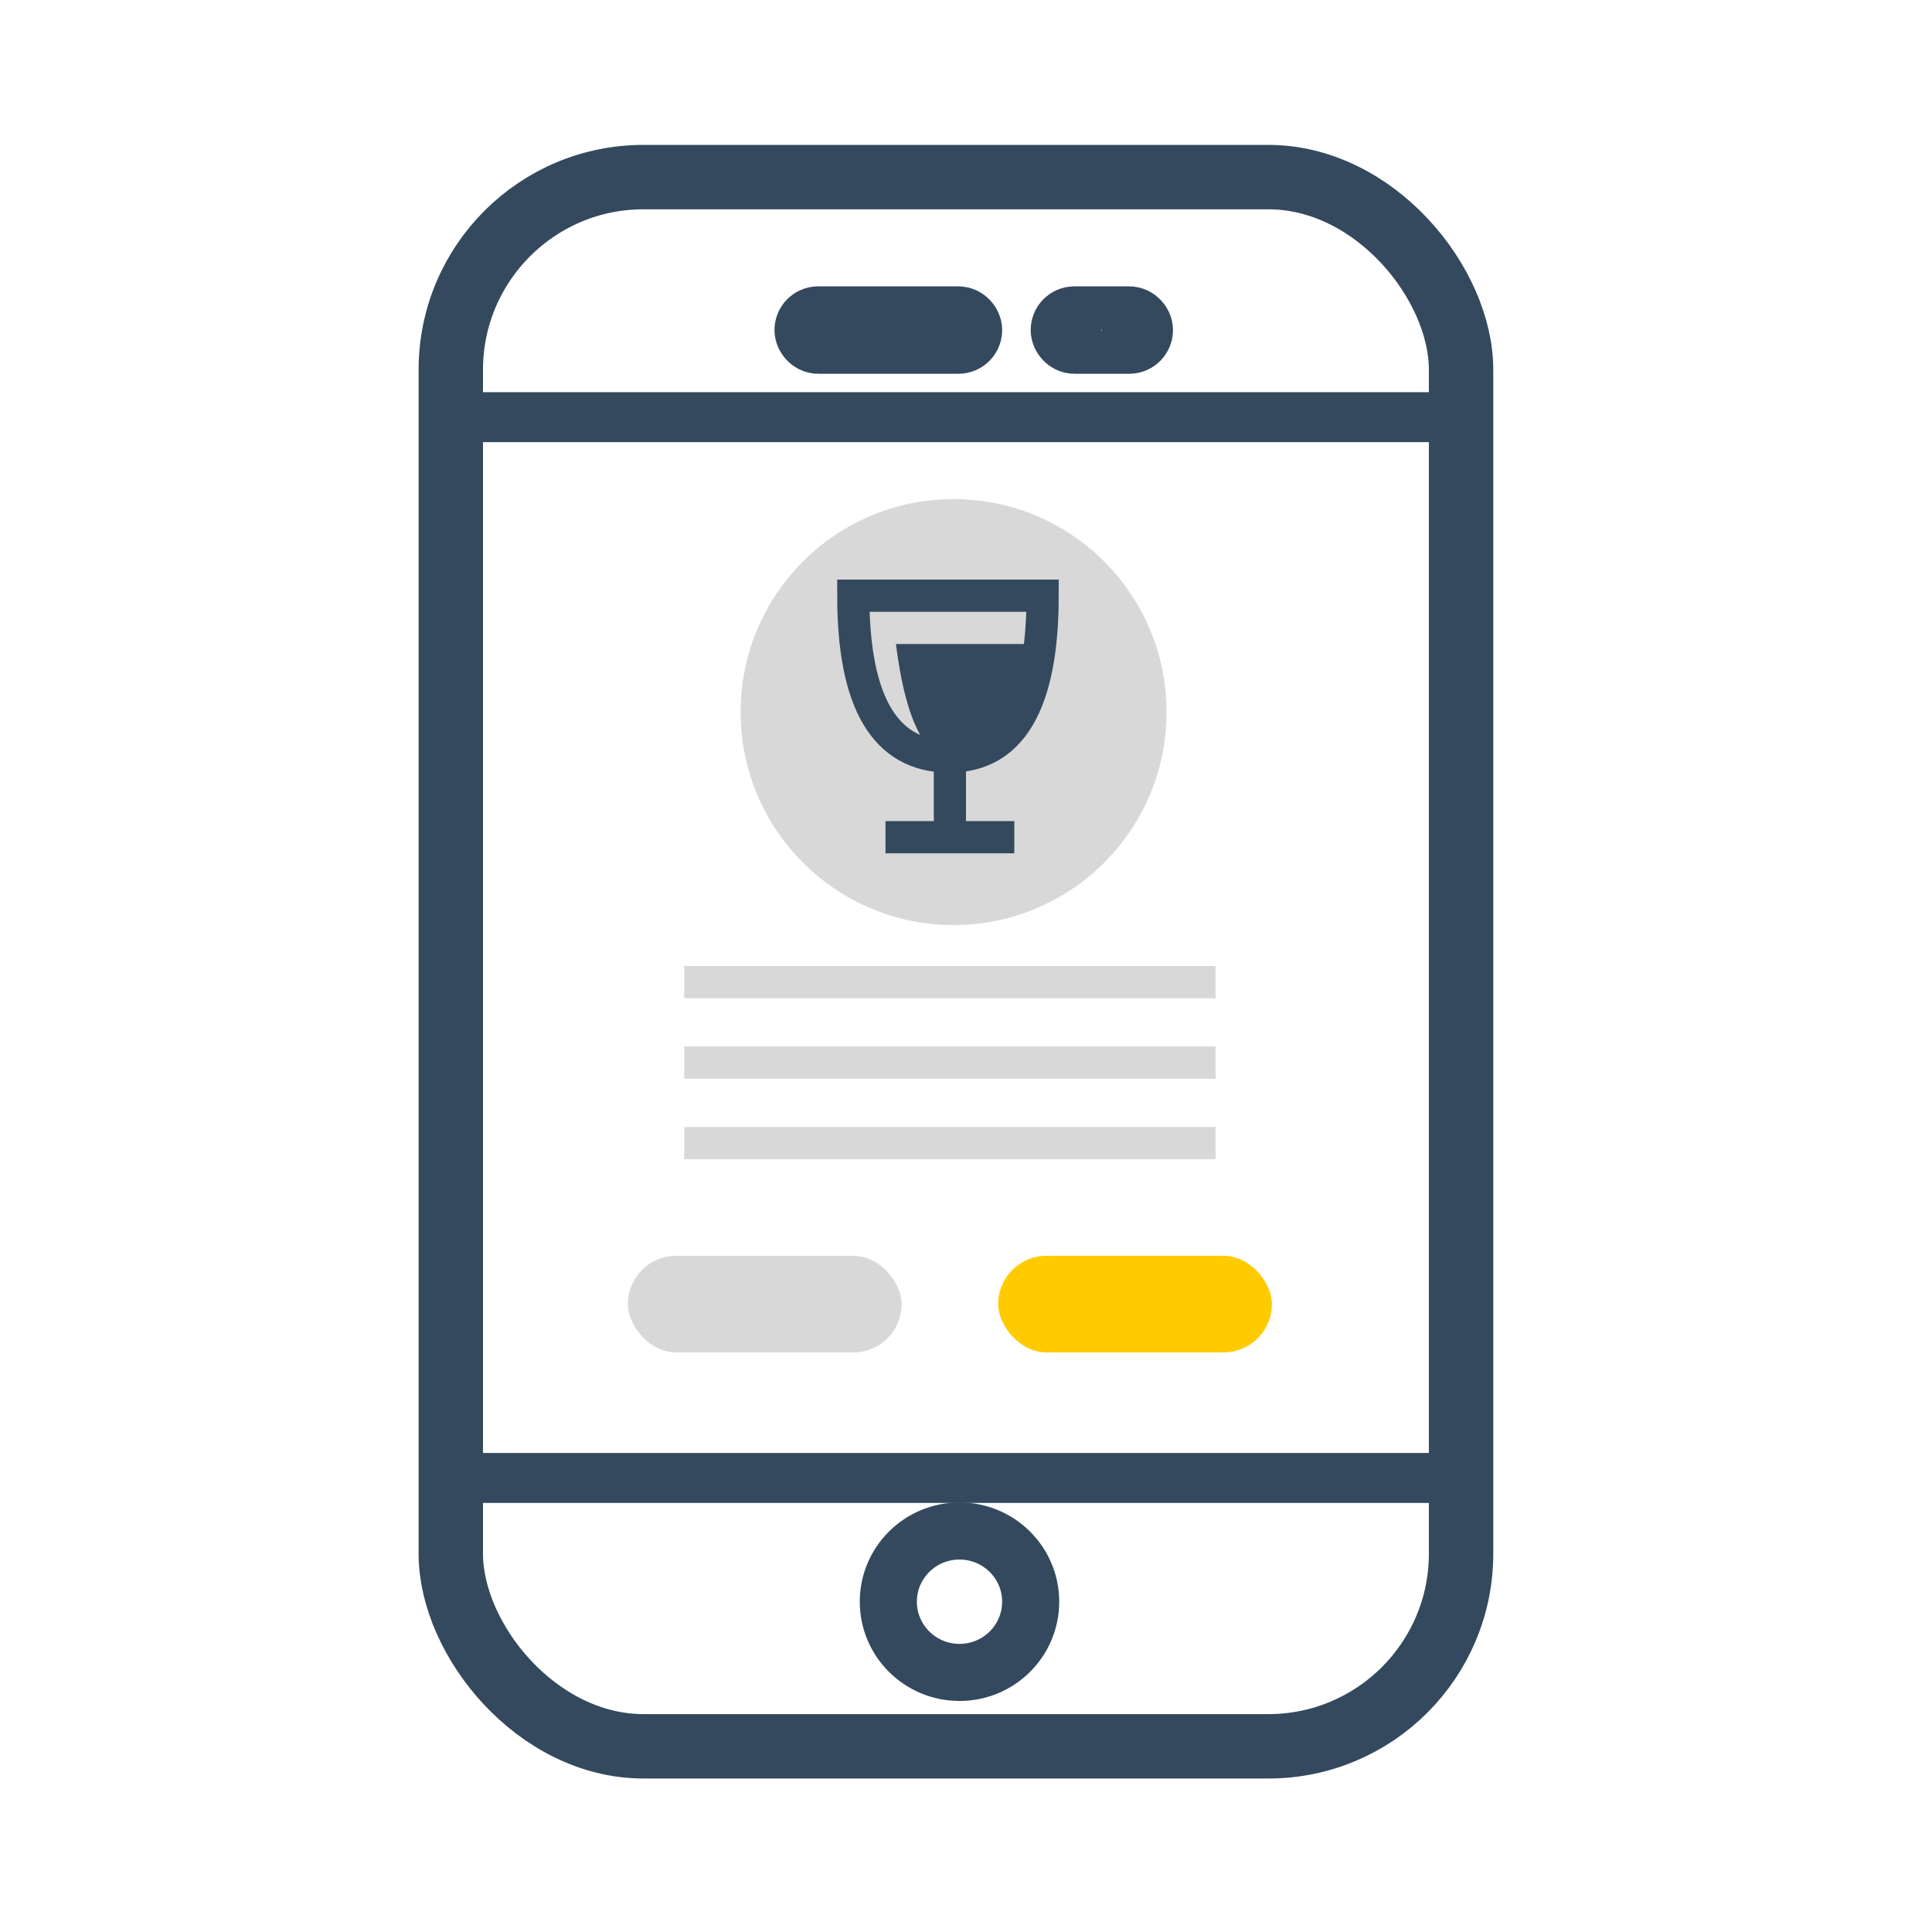 <?xml version="1.0" encoding="UTF-8"?>
<svg width="120px" height="120px" viewBox="0 0 120 120" version="1.1" xmlns="http://www.w3.org/2000/svg" xmlns:xlink="http://www.w3.org/1999/xlink">
    <title>appDevelopement</title>
    <g id="Page-1" stroke="none" stroke-width="1" fill="none" fill-rule="evenodd">
        <g id="Index_Design_En" transform="translate(-536, -1218)">
            <g id="service" transform="translate(0, 760)">
                <g id="content_service" transform="translate(261, 198)">
                    <g id="appDevelopement" transform="translate(240, 240)">
                        <rect id="Rectangle-14" stroke="#979797" opacity="0" x="0.5" y="0.5" width="199" height="199"></rect>
                        <g transform="translate(35, 20)">
                            <rect id="Rectangle-15" x="0" y="0" width="120" height="120"></rect>
                            <g transform="translate(26, 9)">
                                <g id="Group-19" stroke="#34495E">
                                    <rect id="Rectangle-24" stroke-width="4" x="2" y="2" width="62.75" height="97.466" rx="11.967"></rect>
                                    <line x1="4.642" y1="16.911" x2="63.877" y2="16.911" id="Line" stroke-width="3.103" stroke-linecap="square"></line>
                                    <line x1="2.873" y1="82.798" x2="62.108" y2="82.798" id="Line-Copy-10" stroke-width="3.103" stroke-linecap="square"></line>
                                    <ellipse id="Oval-13" stroke-width="3.546" cx="33.596" cy="90.485" rx="4.421" ry="4.392"></ellipse>
                                    <rect id="Rectangle-25" stroke-width="4.432" x="24.319" y="11.001" width="9.713" height="1" rx="0.5"></rect>
                                    <rect id="Rectangle-25-Copy" stroke-width="4.432" x="40.233" y="11.001" width="4.409" height="1" rx="0.5"></rect>
                                </g>
                                <circle id="Oval-23" fill="#D8D8D8" cx="33.228" cy="35.228" r="13.228"></circle>
                                <g id="wine" transform="translate(27, 28)">
                                    <path d="M0,0 L11.759,0 C11.759,6.707 9.799,10.037 5.879,9.99 C1.96,9.943 0,6.613 0,0 Z" id="Path-3" stroke="#34495E" stroke-width="2"></path>
                                    <path d="M2.649,3 L11.768,3 C11.845,6.348 10.53,8.665 7.821,9.952 C5.113,11.238 3.389,8.921 2.649,3 Z" id="Path-27" fill="#34495E"></path>
                                    <line x1="2" y1="15" x2="10" y2="15" id="Path-29" stroke="#34495E" stroke-width="2"></line>
                                    <line x1="6" y1="10" x2="6" y2="14.812" id="Path-28" stroke="#34495E" stroke-width="2"></line>
                                </g>
                                <line x1="17.5" y1="52" x2="48.5" y2="52" id="Line-6" stroke="#D8D8D8" stroke-width="2" stroke-linecap="square"></line>
                                <line x1="17.5" y1="57" x2="48.5" y2="57" id="Line-6-Copy" stroke="#D8D8D8" stroke-width="2" stroke-linecap="square"></line>
                                <line x1="17.5" y1="62" x2="48.5" y2="62" id="Line-6-Copy-2" stroke="#D8D8D8" stroke-width="2" stroke-linecap="square"></line>
                                <g id="Group-8" transform="translate(13, 69)">
                                    <rect id="Rectangle-33" fill="#D8D8D8" x="0" y="0" width="17" height="6" rx="3"></rect>
                                    <rect id="Rectangle-33-Copy" fill="#FFCB00" x="23" y="0" width="17" height="6" rx="3"></rect>
                                </g>
                            </g>
                        </g>
                    </g>
                </g>
            </g>
        </g>
    </g>
</svg>